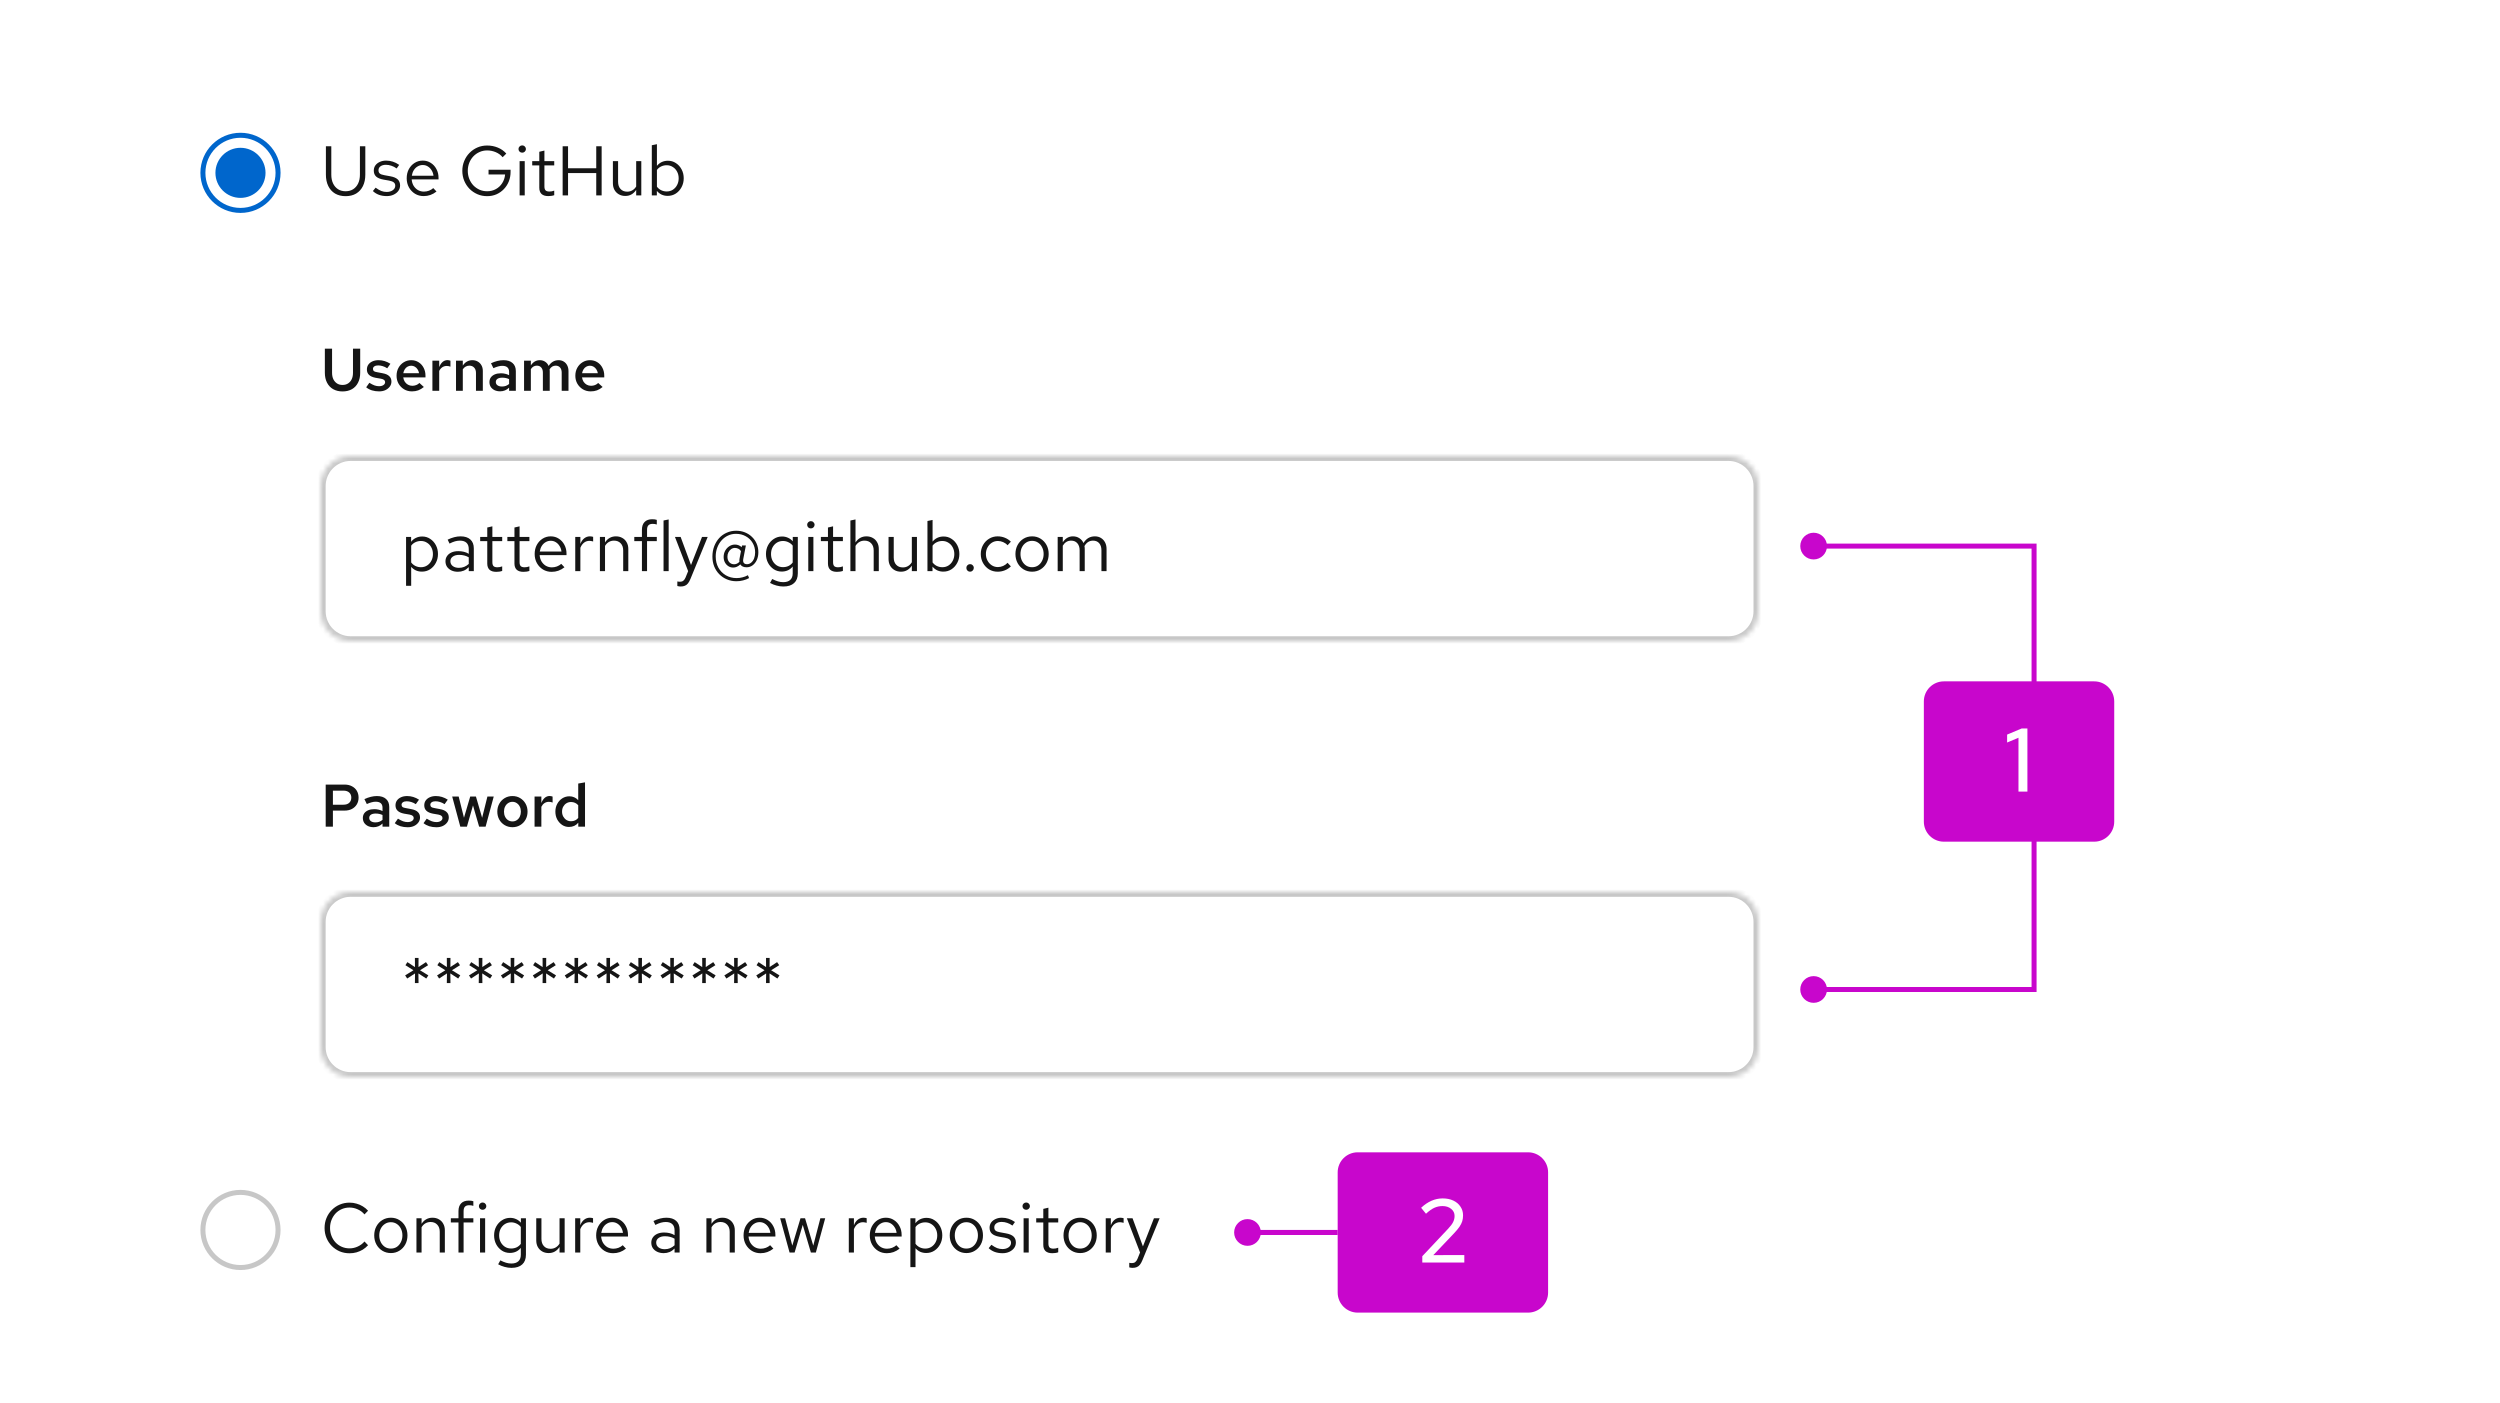 <svg width="499" height="280" viewBox="0 0 499 280" fill="none" xmlns="http://www.w3.org/2000/svg">
<rect width="499" height="280" fill="white"/>
<circle cx="48" cy="34.5" r="7.5" fill="white" stroke="#0066CC"/>
<circle cx="48" cy="34.5" r="5" fill="#0066CC"/>
<path d="M68.984 39.154C68.181 39.154 67.481 38.981 66.884 38.636C66.296 38.281 65.843 37.782 65.526 37.138C65.209 36.494 65.05 35.733 65.05 34.856V29.2H66.128V34.856C66.128 35.528 66.245 36.111 66.478 36.606C66.711 37.101 67.043 37.488 67.472 37.768C67.901 38.039 68.405 38.174 68.984 38.174C69.563 38.174 70.067 38.039 70.496 37.768C70.925 37.488 71.257 37.101 71.49 36.606C71.723 36.111 71.84 35.528 71.84 34.856V29.2H72.918V34.856C72.918 35.733 72.759 36.494 72.442 37.138C72.125 37.782 71.672 38.281 71.084 38.636C70.496 38.981 69.796 39.154 68.984 39.154ZM77.199 39.14C76.639 39.14 76.121 39.056 75.645 38.888C75.169 38.711 74.763 38.459 74.427 38.132L74.973 37.46C75.384 37.759 75.762 37.978 76.107 38.118C76.453 38.249 76.807 38.314 77.171 38.314C77.666 38.314 78.076 38.197 78.403 37.964C78.73 37.731 78.893 37.432 78.893 37.068C78.893 36.788 78.795 36.569 78.599 36.41C78.412 36.251 78.1 36.13 77.661 36.046L76.541 35.85C75.879 35.729 75.388 35.523 75.071 35.234C74.763 34.945 74.609 34.553 74.609 34.058C74.609 33.666 74.712 33.321 74.917 33.022C75.132 32.723 75.426 32.49 75.799 32.322C76.172 32.145 76.597 32.056 77.073 32.056C77.54 32.056 77.983 32.126 78.403 32.266C78.823 32.397 79.248 32.611 79.677 32.91L79.173 33.624C78.819 33.372 78.464 33.19 78.109 33.078C77.754 32.957 77.395 32.896 77.031 32.896C76.583 32.896 76.224 32.994 75.953 33.19C75.683 33.386 75.547 33.652 75.547 33.988C75.547 34.268 75.631 34.483 75.799 34.632C75.977 34.781 76.284 34.893 76.723 34.968L77.871 35.178C78.562 35.299 79.066 35.509 79.383 35.808C79.701 36.107 79.859 36.508 79.859 37.012C79.859 37.413 79.743 37.777 79.509 38.104C79.276 38.421 78.959 38.673 78.557 38.86C78.156 39.047 77.703 39.14 77.199 39.14ZM84.564 39.14C83.929 39.14 83.355 38.986 82.842 38.678C82.328 38.361 81.922 37.936 81.624 37.404C81.325 36.863 81.176 36.256 81.176 35.584C81.176 34.912 81.316 34.31 81.596 33.778C81.885 33.246 82.272 32.826 82.758 32.518C83.243 32.21 83.784 32.056 84.382 32.056C84.988 32.056 85.525 32.21 85.992 32.518C86.468 32.817 86.841 33.227 87.112 33.75C87.392 34.263 87.532 34.847 87.532 35.5V35.808H82.17C82.207 36.275 82.333 36.695 82.548 37.068C82.772 37.432 83.061 37.721 83.416 37.936C83.78 38.141 84.176 38.244 84.606 38.244C84.96 38.244 85.301 38.183 85.628 38.062C85.964 37.931 86.248 37.759 86.482 37.544L87.126 38.23C86.734 38.538 86.328 38.767 85.908 38.916C85.488 39.065 85.04 39.14 84.564 39.14ZM82.198 35.08H86.524C86.477 34.669 86.351 34.305 86.146 33.988C85.95 33.661 85.698 33.405 85.39 33.218C85.091 33.031 84.755 32.938 84.382 32.938C84.008 32.938 83.668 33.031 83.36 33.218C83.052 33.395 82.795 33.647 82.59 33.974C82.394 34.291 82.263 34.66 82.198 35.08ZM97.234 39.154C96.534 39.154 95.885 39.023 95.288 38.762C94.691 38.501 94.163 38.141 93.706 37.684C93.258 37.217 92.908 36.681 92.656 36.074C92.404 35.458 92.278 34.8 92.278 34.1C92.278 33.4 92.404 32.747 92.656 32.14C92.908 31.524 93.258 30.987 93.706 30.53C94.163 30.063 94.691 29.699 95.288 29.438C95.885 29.177 96.534 29.046 97.234 29.046C97.981 29.046 98.686 29.181 99.348 29.452C100.02 29.723 100.589 30.124 101.056 30.656L100.328 31.384C99.964 30.945 99.507 30.609 98.956 30.376C98.406 30.143 97.832 30.026 97.234 30.026C96.683 30.026 96.175 30.133 95.708 30.348C95.242 30.553 94.831 30.843 94.476 31.216C94.131 31.58 93.86 32.009 93.664 32.504C93.468 32.999 93.37 33.531 93.37 34.1C93.37 34.669 93.468 35.201 93.664 35.696C93.86 36.191 94.131 36.625 94.476 36.998C94.831 37.362 95.242 37.651 95.708 37.866C96.175 38.071 96.683 38.174 97.234 38.174C97.888 38.174 98.471 38.029 98.984 37.74C99.507 37.451 99.927 37.054 100.244 36.55C100.571 36.037 100.762 35.463 100.818 34.828H97.514V33.876H101.91V34.31C101.91 34.991 101.793 35.626 101.56 36.214C101.327 36.793 100.995 37.306 100.566 37.754C100.146 38.193 99.651 38.538 99.082 38.79C98.513 39.033 97.897 39.154 97.234 39.154ZM103.714 39V32.168H104.736V39H103.714ZM104.232 30.474C104.026 30.474 103.849 30.404 103.7 30.264C103.56 30.115 103.49 29.942 103.49 29.746C103.49 29.55 103.56 29.382 103.7 29.242C103.849 29.093 104.026 29.018 104.232 29.018C104.437 29.018 104.61 29.093 104.75 29.242C104.899 29.382 104.974 29.55 104.974 29.746C104.974 29.942 104.899 30.115 104.75 30.264C104.61 30.404 104.437 30.474 104.232 30.474ZM109.435 39.14C108.847 39.14 108.399 39 108.091 38.72C107.793 38.431 107.643 38.015 107.643 37.474V33.008H106.229V32.168H107.643V30.292L108.665 30.054V32.168H110.625V33.008H108.665V37.208C108.665 37.572 108.74 37.833 108.889 37.992C109.048 38.151 109.305 38.23 109.659 38.23C109.837 38.23 109.995 38.216 110.135 38.188C110.275 38.16 110.439 38.113 110.625 38.048V38.958C110.439 39.023 110.243 39.07 110.037 39.098C109.832 39.126 109.631 39.14 109.435 39.14ZM112.304 39V29.2H113.382V33.582H119.01V29.2H120.088V39H119.01V34.548H113.382V39H112.304ZM124.812 39.112C124.327 39.112 123.898 39.005 123.524 38.79C123.151 38.575 122.857 38.277 122.642 37.894C122.437 37.511 122.334 37.073 122.334 36.578V32.168H123.37V36.284C123.37 36.891 123.534 37.371 123.86 37.726C124.187 38.081 124.63 38.258 125.19 38.258C125.573 38.258 125.914 38.169 126.212 37.992C126.52 37.815 126.777 37.558 126.982 37.222V32.168H128.004V39H126.982V37.894C126.721 38.295 126.408 38.599 126.044 38.804C125.69 39.009 125.279 39.112 124.812 39.112ZM130.101 39V28.99L131.123 28.78V33.106C131.384 32.779 131.701 32.527 132.075 32.35C132.448 32.173 132.863 32.084 133.321 32.084C133.918 32.084 134.45 32.243 134.917 32.56C135.393 32.868 135.771 33.288 136.051 33.82C136.331 34.343 136.471 34.931 136.471 35.584C136.471 36.237 136.326 36.83 136.037 37.362C135.757 37.894 135.374 38.319 134.889 38.636C134.413 38.944 133.871 39.098 133.265 39.098C132.835 39.098 132.434 39.014 132.061 38.846C131.697 38.669 131.379 38.421 131.109 38.104V39H130.101ZM133.069 38.216C133.526 38.216 133.932 38.104 134.287 37.88C134.651 37.647 134.935 37.334 135.141 36.942C135.355 36.541 135.463 36.093 135.463 35.598C135.463 35.094 135.355 34.646 135.141 34.254C134.935 33.862 134.651 33.554 134.287 33.33C133.932 33.097 133.526 32.98 133.069 32.98C132.667 32.98 132.294 33.064 131.949 33.232C131.613 33.391 131.337 33.619 131.123 33.918V37.264C131.347 37.563 131.627 37.796 131.963 37.964C132.308 38.132 132.677 38.216 133.069 38.216Z" fill="#151515"/>
<circle cx="48" cy="245.5" r="7.5" fill="white" stroke="#C7C7C7"/>
<path d="M69.768 250.154C69.068 250.154 68.415 250.028 67.808 249.776C67.211 249.515 66.683 249.155 66.226 248.698C65.769 248.231 65.414 247.695 65.162 247.088C64.91 246.472 64.784 245.809 64.784 245.1C64.784 244.391 64.91 243.733 65.162 243.126C65.414 242.51 65.769 241.973 66.226 241.516C66.683 241.049 67.211 240.69 67.808 240.438C68.415 240.177 69.068 240.046 69.768 240.046C70.253 240.046 70.715 240.111 71.154 240.242C71.602 240.363 72.022 240.545 72.414 240.788C72.806 241.021 73.156 241.311 73.464 241.656L72.75 242.398C72.386 241.959 71.938 241.623 71.406 241.39C70.883 241.147 70.337 241.026 69.768 241.026C69.217 241.026 68.704 241.129 68.228 241.334C67.752 241.539 67.337 241.829 66.982 242.202C66.637 242.575 66.366 243.009 66.17 243.504C65.974 243.989 65.876 244.521 65.876 245.1C65.876 245.669 65.974 246.201 66.17 246.696C66.366 247.191 66.637 247.625 66.982 247.998C67.337 248.371 67.752 248.661 68.228 248.866C68.704 249.071 69.217 249.174 69.768 249.174C70.337 249.174 70.883 249.053 71.406 248.81C71.938 248.567 72.386 248.231 72.75 247.802L73.464 248.544C73.156 248.889 72.806 249.183 72.414 249.426C72.022 249.659 71.602 249.841 71.154 249.972C70.715 250.093 70.253 250.154 69.768 250.154ZM78.027 250.112C77.392 250.112 76.823 249.958 76.319 249.65C75.815 249.342 75.418 248.922 75.129 248.39C74.84 247.858 74.695 247.256 74.695 246.584C74.695 245.912 74.84 245.31 75.129 244.778C75.418 244.246 75.815 243.826 76.319 243.518C76.823 243.21 77.392 243.056 78.027 243.056C78.653 243.056 79.213 243.21 79.707 243.518C80.211 243.826 80.608 244.246 80.897 244.778C81.186 245.31 81.331 245.912 81.331 246.584C81.331 247.256 81.186 247.858 80.897 248.39C80.608 248.922 80.211 249.342 79.707 249.65C79.213 249.958 78.653 250.112 78.027 250.112ZM78.013 249.216C78.461 249.216 78.858 249.104 79.203 248.88C79.549 248.647 79.819 248.329 80.015 247.928C80.221 247.527 80.323 247.079 80.323 246.584C80.323 246.08 80.221 245.632 80.015 245.24C79.819 244.839 79.549 244.526 79.203 244.302C78.858 244.069 78.461 243.952 78.013 243.952C77.565 243.952 77.168 244.069 76.823 244.302C76.478 244.526 76.203 244.839 75.997 245.24C75.801 245.632 75.703 246.08 75.703 246.584C75.703 247.079 75.801 247.527 75.997 247.928C76.203 248.329 76.478 248.647 76.823 248.88C77.168 249.104 77.565 249.216 78.013 249.216ZM83.124 250V243.168H84.146V244.274C84.408 243.863 84.72 243.56 85.084 243.364C85.448 243.159 85.859 243.056 86.316 243.056C86.811 243.056 87.24 243.163 87.604 243.378C87.978 243.583 88.267 243.877 88.472 244.26C88.687 244.633 88.794 245.072 88.794 245.576V250H87.772V245.87C87.772 245.263 87.604 244.787 87.268 244.442C86.942 244.087 86.498 243.91 85.938 243.91C85.565 243.91 85.224 243.999 84.916 244.176C84.608 244.353 84.352 244.615 84.146 244.96V250H83.124ZM91.512 250V244.008H89.986V243.168H91.512V241.74C91.512 241.068 91.689 240.55 92.044 240.186C92.398 239.822 92.902 239.64 93.556 239.64C93.742 239.64 93.91 239.649 94.06 239.668C94.218 239.687 94.358 239.719 94.48 239.766V240.69C94.33 240.643 94.195 240.611 94.074 240.592C93.952 240.573 93.812 240.564 93.654 240.564C93.262 240.564 92.977 240.662 92.8 240.858C92.622 241.045 92.534 241.343 92.534 241.754V243.168H94.48V244.008H92.534V250H91.512ZM95.811 250V243.168H96.833V250H95.811ZM96.329 241.474C96.124 241.474 95.947 241.404 95.797 241.264C95.657 241.115 95.587 240.942 95.587 240.746C95.587 240.55 95.657 240.382 95.797 240.242C95.947 240.093 96.124 240.018 96.329 240.018C96.535 240.018 96.707 240.093 96.847 240.242C96.997 240.382 97.071 240.55 97.071 240.746C97.071 240.942 96.997 241.115 96.847 241.264C96.707 241.404 96.535 241.474 96.329 241.474ZM102.093 253.066C101.636 253.066 101.174 253.001 100.707 252.87C100.25 252.749 99.825 252.576 99.433 252.352L99.867 251.568C100.287 251.783 100.67 251.941 101.015 252.044C101.36 252.147 101.706 252.198 102.051 252.198C102.676 252.198 103.148 252.049 103.465 251.75C103.792 251.451 103.955 251.017 103.955 250.448V249.076C103.694 249.403 103.376 249.655 103.003 249.832C102.63 250 102.219 250.084 101.771 250.084C101.183 250.084 100.651 249.93 100.175 249.622C99.699 249.305 99.321 248.885 99.041 248.362C98.761 247.83 98.621 247.237 98.621 246.584C98.621 245.931 98.761 245.343 99.041 244.82C99.33 244.288 99.718 243.868 100.203 243.56C100.688 243.243 101.23 243.084 101.827 243.084C102.256 243.084 102.653 243.168 103.017 243.336C103.381 243.495 103.698 243.733 103.969 244.05V243.168H104.977V250.434C104.977 251.283 104.73 251.932 104.235 252.38C103.74 252.837 103.026 253.066 102.093 253.066ZM102.023 249.202C102.424 249.202 102.793 249.123 103.129 248.964C103.465 248.796 103.74 248.567 103.955 248.278V244.904C103.731 244.615 103.446 244.391 103.101 244.232C102.765 244.064 102.406 243.98 102.023 243.98C101.566 243.98 101.155 244.092 100.791 244.316C100.436 244.54 100.152 244.848 99.937 245.24C99.732 245.632 99.629 246.08 99.629 246.584C99.629 247.079 99.732 247.527 99.937 247.928C100.152 248.32 100.436 248.633 100.791 248.866C101.155 249.09 101.566 249.202 102.023 249.202ZM109.513 250.112C109.028 250.112 108.599 250.005 108.225 249.79C107.852 249.575 107.558 249.277 107.343 248.894C107.138 248.511 107.035 248.073 107.035 247.578V243.168H108.071V247.284C108.071 247.891 108.235 248.371 108.561 248.726C108.888 249.081 109.331 249.258 109.891 249.258C110.274 249.258 110.615 249.169 110.913 248.992C111.221 248.815 111.478 248.558 111.683 248.222V243.168H112.705V250H111.683V248.894C111.422 249.295 111.109 249.599 110.745 249.804C110.391 250.009 109.98 250.112 109.513 250.112ZM114.802 250V243.168H115.824V244.568C116.001 244.092 116.253 243.723 116.58 243.462C116.916 243.191 117.299 243.056 117.728 243.056C117.849 243.056 117.961 243.065 118.064 243.084C118.167 243.093 118.269 243.117 118.372 243.154V244.078C118.26 244.041 118.139 244.013 118.008 243.994C117.887 243.966 117.77 243.952 117.658 243.952C117.238 243.952 116.869 244.073 116.552 244.316C116.244 244.559 116.001 244.899 115.824 245.338V250H114.802ZM122.38 250.14C121.745 250.14 121.171 249.986 120.658 249.678C120.145 249.361 119.739 248.936 119.44 248.404C119.141 247.863 118.992 247.256 118.992 246.584C118.992 245.912 119.132 245.31 119.412 244.778C119.701 244.246 120.089 243.826 120.574 243.518C121.059 243.21 121.601 243.056 122.198 243.056C122.805 243.056 123.341 243.21 123.808 243.518C124.284 243.817 124.657 244.227 124.928 244.75C125.208 245.263 125.348 245.847 125.348 246.5V246.808H119.986C120.023 247.275 120.149 247.695 120.364 248.068C120.588 248.432 120.877 248.721 121.232 248.936C121.596 249.141 121.993 249.244 122.422 249.244C122.777 249.244 123.117 249.183 123.444 249.062C123.78 248.931 124.065 248.759 124.298 248.544L124.942 249.23C124.55 249.538 124.144 249.767 123.724 249.916C123.304 250.065 122.856 250.14 122.38 250.14ZM120.014 246.08H124.34C124.293 245.669 124.167 245.305 123.962 244.988C123.766 244.661 123.514 244.405 123.206 244.218C122.907 244.031 122.571 243.938 122.198 243.938C121.825 243.938 121.484 244.031 121.176 244.218C120.868 244.395 120.611 244.647 120.406 244.974C120.21 245.291 120.079 245.66 120.014 246.08ZM132.475 250.126C131.989 250.126 131.56 250.037 131.187 249.86C130.813 249.683 130.519 249.44 130.305 249.132C130.099 248.815 129.997 248.451 129.997 248.04C129.997 247.629 130.104 247.275 130.319 246.976C130.533 246.668 130.832 246.43 131.215 246.262C131.597 246.094 132.045 246.01 132.559 246.01C132.951 246.01 133.319 246.052 133.665 246.136C134.019 246.22 134.346 246.355 134.645 246.542V245.604C134.645 245.044 134.495 244.624 134.197 244.344C133.898 244.055 133.459 243.91 132.881 243.91C132.563 243.91 132.237 243.957 131.901 244.05C131.574 244.143 131.21 244.293 130.809 244.498L130.431 243.714C131.345 243.275 132.204 243.056 133.007 243.056C133.856 243.056 134.509 243.266 134.967 243.686C135.424 244.097 135.653 244.689 135.653 245.464V250H134.645V249.202C134.346 249.51 134.015 249.743 133.651 249.902C133.287 250.051 132.895 250.126 132.475 250.126ZM130.977 248.012C130.977 248.413 131.131 248.735 131.439 248.978C131.756 249.221 132.171 249.342 132.685 249.342C133.067 249.342 133.417 249.277 133.735 249.146C134.061 249.015 134.365 248.819 134.645 248.558V247.242C134.355 247.074 134.057 246.953 133.749 246.878C133.441 246.794 133.095 246.752 132.713 246.752C132.19 246.752 131.77 246.869 131.453 247.102C131.135 247.326 130.977 247.629 130.977 248.012ZM140.997 250V243.168H142.019V244.274C142.281 243.863 142.593 243.56 142.957 243.364C143.321 243.159 143.732 243.056 144.189 243.056C144.684 243.056 145.113 243.163 145.477 243.378C145.851 243.583 146.14 243.877 146.345 244.26C146.56 244.633 146.667 245.072 146.667 245.576V250H145.645V245.87C145.645 245.263 145.477 244.787 145.141 244.442C144.815 244.087 144.371 243.91 143.811 243.91C143.438 243.91 143.097 243.999 142.789 244.176C142.481 244.353 142.225 244.615 142.019 244.96V250H140.997ZM151.802 250.14C151.167 250.14 150.593 249.986 150.08 249.678C149.567 249.361 149.161 248.936 148.862 248.404C148.563 247.863 148.414 247.256 148.414 246.584C148.414 245.912 148.554 245.31 148.834 244.778C149.123 244.246 149.511 243.826 149.996 243.518C150.481 243.21 151.023 243.056 151.62 243.056C152.227 243.056 152.763 243.21 153.23 243.518C153.706 243.817 154.079 244.227 154.35 244.75C154.63 245.263 154.77 245.847 154.77 246.5V246.808H149.408C149.445 247.275 149.571 247.695 149.786 248.068C150.01 248.432 150.299 248.721 150.654 248.936C151.018 249.141 151.415 249.244 151.844 249.244C152.199 249.244 152.539 249.183 152.866 249.062C153.202 248.931 153.487 248.759 153.72 248.544L154.364 249.23C153.972 249.538 153.566 249.767 153.146 249.916C152.726 250.065 152.278 250.14 151.802 250.14ZM149.436 246.08H153.762C153.715 245.669 153.589 245.305 153.384 244.988C153.188 244.661 152.936 244.405 152.628 244.218C152.329 244.031 151.993 243.938 151.62 243.938C151.247 243.938 150.906 244.031 150.598 244.218C150.29 244.395 150.033 244.647 149.828 244.974C149.632 245.291 149.501 245.66 149.436 246.08ZM157.596 250L155.72 243.168H156.714L158.142 248.628L159.78 243.168H160.69L162.328 248.628L163.742 243.168H164.708L162.846 250H161.852L160.228 244.484L158.604 250H157.596ZM169.421 250V243.168H170.443V244.568C170.62 244.092 170.872 243.723 171.199 243.462C171.535 243.191 171.918 243.056 172.347 243.056C172.468 243.056 172.58 243.065 172.683 243.084C172.786 243.093 172.888 243.117 172.991 243.154V244.078C172.879 244.041 172.758 244.013 172.627 243.994C172.506 243.966 172.389 243.952 172.277 243.952C171.857 243.952 171.488 244.073 171.171 244.316C170.863 244.559 170.62 244.899 170.443 245.338V250H169.421ZM176.999 250.14C176.364 250.14 175.79 249.986 175.277 249.678C174.764 249.361 174.358 248.936 174.059 248.404C173.76 247.863 173.611 247.256 173.611 246.584C173.611 245.912 173.751 245.31 174.031 244.778C174.32 244.246 174.708 243.826 175.193 243.518C175.678 243.21 176.22 243.056 176.817 243.056C177.424 243.056 177.96 243.21 178.427 243.518C178.903 243.817 179.276 244.227 179.547 244.75C179.827 245.263 179.967 245.847 179.967 246.5V246.808H174.605C174.642 247.275 174.768 247.695 174.983 248.068C175.207 248.432 175.496 248.721 175.851 248.936C176.215 249.141 176.612 249.244 177.041 249.244C177.396 249.244 177.736 249.183 178.063 249.062C178.399 248.931 178.684 248.759 178.917 248.544L179.561 249.23C179.169 249.538 178.763 249.767 178.343 249.916C177.923 250.065 177.475 250.14 176.999 250.14ZM174.633 246.08H178.959C178.912 245.669 178.786 245.305 178.581 244.988C178.385 244.661 178.133 244.405 177.825 244.218C177.526 244.031 177.19 243.938 176.817 243.938C176.444 243.938 176.103 244.031 175.795 244.218C175.487 244.395 175.23 244.647 175.025 244.974C174.829 245.291 174.698 245.66 174.633 246.08ZM181.712 252.926V243.168H182.72V244.148C182.981 243.803 183.299 243.541 183.672 243.364C184.055 243.177 184.475 243.084 184.932 243.084C185.529 243.084 186.061 243.243 186.528 243.56C187.004 243.868 187.382 244.288 187.662 244.82C187.942 245.343 188.082 245.931 188.082 246.584C188.082 247.237 187.937 247.83 187.648 248.362C187.368 248.894 186.985 249.319 186.5 249.636C186.024 249.944 185.483 250.098 184.876 250.098C184.447 250.098 184.05 250.019 183.686 249.86C183.322 249.692 183.005 249.454 182.734 249.146V252.926H181.712ZM184.68 249.216C185.137 249.216 185.543 249.104 185.898 248.88C186.262 248.647 186.547 248.334 186.752 247.942C186.967 247.541 187.074 247.093 187.074 246.598C187.074 246.094 186.967 245.646 186.752 245.254C186.547 244.862 186.262 244.554 185.898 244.33C185.543 244.097 185.137 243.98 184.68 243.98C184.279 243.98 183.905 244.064 183.56 244.232C183.224 244.391 182.949 244.619 182.734 244.918V248.264C182.958 248.563 183.238 248.796 183.574 248.964C183.919 249.132 184.288 249.216 184.68 249.216ZM192.898 250.112C192.264 250.112 191.694 249.958 191.19 249.65C190.686 249.342 190.29 248.922 190 248.39C189.711 247.858 189.566 247.256 189.566 246.584C189.566 245.912 189.711 245.31 190 244.778C190.29 244.246 190.686 243.826 191.19 243.518C191.694 243.21 192.264 243.056 192.898 243.056C193.524 243.056 194.084 243.21 194.578 243.518C195.082 243.826 195.479 244.246 195.768 244.778C196.058 245.31 196.202 245.912 196.202 246.584C196.202 247.256 196.058 247.858 195.768 248.39C195.479 248.922 195.082 249.342 194.578 249.65C194.084 249.958 193.524 250.112 192.898 250.112ZM192.884 249.216C193.332 249.216 193.729 249.104 194.074 248.88C194.42 248.647 194.69 248.329 194.886 247.928C195.092 247.527 195.194 247.079 195.194 246.584C195.194 246.08 195.092 245.632 194.886 245.24C194.69 244.839 194.42 244.526 194.074 244.302C193.729 244.069 193.332 243.952 192.884 243.952C192.436 243.952 192.04 244.069 191.694 244.302C191.349 244.526 191.074 244.839 190.868 245.24C190.672 245.632 190.574 246.08 190.574 246.584C190.574 247.079 190.672 247.527 190.868 247.928C191.074 248.329 191.349 248.647 191.694 248.88C192.04 249.104 192.436 249.216 192.884 249.216ZM200.109 250.14C199.549 250.14 199.031 250.056 198.555 249.888C198.079 249.711 197.673 249.459 197.337 249.132L197.883 248.46C198.294 248.759 198.672 248.978 199.017 249.118C199.363 249.249 199.717 249.314 200.081 249.314C200.576 249.314 200.987 249.197 201.313 248.964C201.64 248.731 201.803 248.432 201.803 248.068C201.803 247.788 201.705 247.569 201.509 247.41C201.323 247.251 201.01 247.13 200.571 247.046L199.451 246.85C198.789 246.729 198.299 246.523 197.981 246.234C197.673 245.945 197.519 245.553 197.519 245.058C197.519 244.666 197.622 244.321 197.827 244.022C198.042 243.723 198.336 243.49 198.709 243.322C199.083 243.145 199.507 243.056 199.983 243.056C200.45 243.056 200.893 243.126 201.313 243.266C201.733 243.397 202.158 243.611 202.587 243.91L202.083 244.624C201.729 244.372 201.374 244.19 201.019 244.078C200.665 243.957 200.305 243.896 199.941 243.896C199.493 243.896 199.134 243.994 198.863 244.19C198.593 244.386 198.457 244.652 198.457 244.988C198.457 245.268 198.541 245.483 198.709 245.632C198.887 245.781 199.195 245.893 199.633 245.968L200.781 246.178C201.472 246.299 201.976 246.509 202.293 246.808C202.611 247.107 202.769 247.508 202.769 248.012C202.769 248.413 202.653 248.777 202.419 249.104C202.186 249.421 201.869 249.673 201.467 249.86C201.066 250.047 200.613 250.14 200.109 250.14ZM204.311 250V243.168H205.333V250H204.311ZM204.829 241.474C204.624 241.474 204.447 241.404 204.297 241.264C204.157 241.115 204.087 240.942 204.087 240.746C204.087 240.55 204.157 240.382 204.297 240.242C204.447 240.093 204.624 240.018 204.829 240.018C205.035 240.018 205.207 240.093 205.347 240.242C205.497 240.382 205.571 240.55 205.571 240.746C205.571 240.942 205.497 241.115 205.347 241.264C205.207 241.404 205.035 241.474 204.829 241.474ZM210.033 250.14C209.445 250.14 208.997 250 208.689 249.72C208.39 249.431 208.241 249.015 208.241 248.474V244.008H206.827V243.168H208.241V241.292L209.263 241.054V243.168H211.223V244.008H209.263V248.208C209.263 248.572 209.338 248.833 209.487 248.992C209.646 249.151 209.902 249.23 210.257 249.23C210.434 249.23 210.593 249.216 210.733 249.188C210.873 249.16 211.036 249.113 211.223 249.048V249.958C211.036 250.023 210.84 250.07 210.635 250.098C210.43 250.126 210.229 250.14 210.033 250.14ZM215.607 250.112C214.973 250.112 214.403 249.958 213.899 249.65C213.395 249.342 212.999 248.922 212.709 248.39C212.42 247.858 212.275 247.256 212.275 246.584C212.275 245.912 212.42 245.31 212.709 244.778C212.999 244.246 213.395 243.826 213.899 243.518C214.403 243.21 214.973 243.056 215.607 243.056C216.233 243.056 216.793 243.21 217.287 243.518C217.791 243.826 218.188 244.246 218.477 244.778C218.767 245.31 218.911 245.912 218.911 246.584C218.911 247.256 218.767 247.858 218.477 248.39C218.188 248.922 217.791 249.342 217.287 249.65C216.793 249.958 216.233 250.112 215.607 250.112ZM215.593 249.216C216.041 249.216 216.438 249.104 216.783 248.88C217.129 248.647 217.399 248.329 217.595 247.928C217.801 247.527 217.903 247.079 217.903 246.584C217.903 246.08 217.801 245.632 217.595 245.24C217.399 244.839 217.129 244.526 216.783 244.302C216.438 244.069 216.041 243.952 215.593 243.952C215.145 243.952 214.749 244.069 214.403 244.302C214.058 244.526 213.783 244.839 213.577 245.24C213.381 245.632 213.283 246.08 213.283 246.584C213.283 247.079 213.381 247.527 213.577 247.928C213.783 248.329 214.058 248.647 214.403 248.88C214.749 249.104 215.145 249.216 215.593 249.216ZM220.704 250V243.168H221.726V244.568C221.904 244.092 222.156 243.723 222.482 243.462C222.818 243.191 223.201 243.056 223.63 243.056C223.752 243.056 223.864 243.065 223.966 243.084C224.069 243.093 224.172 243.117 224.274 243.154V244.078C224.162 244.041 224.041 244.013 223.91 243.994C223.789 243.966 223.672 243.952 223.56 243.952C223.14 243.952 222.772 244.073 222.454 244.316C222.146 244.559 221.904 244.899 221.726 245.338V250H220.704ZM226.057 253.066C225.842 253.066 225.623 253.033 225.399 252.968V252.058C225.492 252.077 225.59 252.091 225.693 252.1C225.796 252.109 225.884 252.114 225.959 252.114C226.22 252.114 226.435 252.044 226.603 251.904C226.78 251.764 226.93 251.545 227.051 251.246L227.555 250L224.923 243.168H226.057L228.129 248.782L230.327 243.168H231.461L228.017 251.554C227.868 251.918 227.704 252.212 227.527 252.436C227.35 252.66 227.144 252.819 226.911 252.912C226.678 253.015 226.393 253.066 226.057 253.066Z" fill="#151515"/>
<path d="M68.368 78.132C67.656 78.132 67.032 77.98 66.496 77.676C65.968 77.372 65.56 76.94 65.272 76.38C64.984 75.82 64.84 75.16 64.84 74.4V69.6H66.28V74.4C66.28 74.896 66.364 75.324 66.532 75.684C66.708 76.044 66.952 76.328 67.264 76.536C67.576 76.736 67.944 76.836 68.368 76.836C68.792 76.836 69.16 76.736 69.472 76.536C69.792 76.328 70.036 76.044 70.204 75.684C70.372 75.324 70.456 74.896 70.456 74.4V69.6H71.896V74.4C71.896 75.16 71.752 75.82 71.464 76.38C71.184 76.94 70.78 77.372 70.252 77.676C69.724 77.98 69.096 78.132 68.368 78.132ZM75.669 78.12C75.157 78.12 74.677 78.052 74.229 77.916C73.789 77.772 73.409 77.568 73.089 77.304L73.725 76.404C74.125 76.652 74.469 76.828 74.757 76.932C75.053 77.036 75.353 77.088 75.657 77.088C76.017 77.088 76.309 77.012 76.533 76.86C76.757 76.708 76.869 76.512 76.869 76.272C76.869 76.088 76.801 75.944 76.665 75.84C76.537 75.728 76.325 75.644 76.029 75.588L74.973 75.408C74.389 75.296 73.953 75.104 73.665 74.832C73.377 74.56 73.233 74.2 73.233 73.752C73.233 73.376 73.329 73.052 73.521 72.78C73.721 72.5 73.993 72.284 74.337 72.132C74.689 71.972 75.097 71.892 75.561 71.892C75.977 71.892 76.381 71.952 76.773 72.072C77.165 72.192 77.549 72.372 77.925 72.612L77.289 73.512C76.985 73.312 76.681 73.168 76.377 73.08C76.081 72.984 75.781 72.936 75.477 72.936C75.165 72.936 74.913 73 74.721 73.128C74.537 73.248 74.445 73.416 74.445 73.632C74.445 73.824 74.505 73.972 74.625 74.076C74.753 74.172 74.973 74.244 75.285 74.292L76.353 74.496C76.953 74.6 77.397 74.792 77.685 75.072C77.981 75.344 78.129 75.708 78.129 76.164C78.129 76.532 78.021 76.864 77.805 77.16C77.589 77.456 77.297 77.692 76.929 77.868C76.561 78.036 76.141 78.12 75.669 78.12ZM82.226 78.12C81.65 78.12 81.13 77.984 80.666 77.712C80.202 77.432 79.834 77.06 79.562 76.596C79.29 76.124 79.154 75.592 79.154 75C79.154 74.408 79.282 73.88 79.538 73.416C79.794 72.952 80.142 72.584 80.582 72.312C81.03 72.032 81.526 71.892 82.07 71.892C82.63 71.892 83.122 72.028 83.546 72.3C83.978 72.572 84.314 72.94 84.554 73.404C84.802 73.868 84.926 74.4 84.926 75V75.324H80.486C80.534 75.652 80.638 75.944 80.798 76.2C80.966 76.448 81.178 76.644 81.434 76.788C81.698 76.932 81.982 77.004 82.286 77.004C82.566 77.004 82.83 76.956 83.078 76.86C83.334 76.756 83.546 76.616 83.714 76.44L84.602 77.244C84.234 77.548 83.858 77.772 83.474 77.916C83.098 78.052 82.682 78.12 82.226 78.12ZM80.498 74.484H83.642C83.594 74.196 83.494 73.94 83.342 73.716C83.198 73.492 83.014 73.316 82.79 73.188C82.574 73.06 82.334 72.996 82.07 72.996C81.806 72.996 81.562 73.06 81.338 73.188C81.122 73.308 80.942 73.48 80.798 73.704C80.654 73.928 80.554 74.188 80.498 74.484ZM86.309 78V71.988H87.665V73.284C87.841 72.828 88.069 72.48 88.349 72.24C88.629 72 88.953 71.88 89.321 71.88C89.433 71.888 89.533 71.9 89.621 71.916C89.709 71.924 89.805 71.952 89.909 72V73.188C89.805 73.14 89.685 73.104 89.549 73.08C89.421 73.056 89.293 73.044 89.165 73.044C88.837 73.044 88.541 73.132 88.277 73.308C88.021 73.484 87.817 73.728 87.665 74.04V78H86.309ZM91.02 78V71.988H92.376V72.972C92.608 72.612 92.884 72.344 93.204 72.168C93.524 71.984 93.88 71.892 94.272 71.892C94.688 71.892 95.052 71.984 95.364 72.168C95.676 72.344 95.92 72.592 96.096 72.912C96.28 73.232 96.372 73.608 96.372 74.04V78H95.004V74.424C95.004 73.984 94.884 73.636 94.644 73.38C94.404 73.116 94.084 72.984 93.684 72.984C93.412 72.984 93.164 73.048 92.94 73.176C92.724 73.296 92.536 73.476 92.376 73.716V78H91.02ZM99.828 78.108C99.412 78.108 99.04 78.032 98.712 77.88C98.392 77.72 98.14 77.504 97.956 77.232C97.78 76.952 97.692 76.632 97.692 76.272C97.692 75.912 97.784 75.6 97.968 75.336C98.16 75.072 98.428 74.868 98.772 74.724C99.116 74.58 99.524 74.508 99.996 74.508C100.276 74.508 100.552 74.54 100.824 74.604C101.096 74.66 101.36 74.756 101.616 74.892V74.22C101.616 73.82 101.5 73.52 101.268 73.32C101.044 73.12 100.7 73.02 100.236 73.02C99.988 73.02 99.72 73.06 99.432 73.14C99.152 73.212 98.836 73.328 98.484 73.488L98.004 72.504C98.884 72.096 99.716 71.892 100.5 71.892C101.284 71.892 101.888 72.084 102.312 72.468C102.744 72.844 102.96 73.38 102.96 74.076V78H101.616V77.376C101.36 77.624 101.084 77.808 100.788 77.928C100.492 78.048 100.172 78.108 99.828 78.108ZM98.964 76.248C98.964 76.528 99.076 76.748 99.3 76.908C99.524 77.068 99.824 77.148 100.2 77.148C100.472 77.148 100.724 77.108 100.956 77.028C101.196 76.94 101.416 76.812 101.616 76.644V75.672C101.408 75.576 101.192 75.504 100.968 75.456C100.744 75.408 100.5 75.384 100.236 75.384C99.844 75.384 99.532 75.46 99.3 75.612C99.076 75.764 98.964 75.976 98.964 76.248ZM104.602 78V71.988H105.958V72.936C106.182 72.592 106.442 72.332 106.738 72.156C107.042 71.98 107.374 71.892 107.734 71.892C108.15 71.892 108.51 71.996 108.814 72.204C109.126 72.412 109.358 72.692 109.51 73.044C109.75 72.668 110.034 72.384 110.362 72.192C110.698 71.992 111.078 71.892 111.502 71.892C111.886 71.892 112.226 71.984 112.522 72.168C112.826 72.352 113.058 72.608 113.218 72.936C113.386 73.264 113.47 73.64 113.47 74.064V78H112.114V74.364C112.114 73.94 112.006 73.604 111.79 73.356C111.574 73.108 111.278 72.984 110.902 72.984C110.662 72.984 110.438 73.044 110.23 73.164C110.03 73.284 109.854 73.464 109.702 73.704C109.71 73.76 109.714 73.82 109.714 73.884C109.722 73.94 109.726 74 109.726 74.064V78H108.358V74.364C108.358 73.94 108.25 73.604 108.034 73.356C107.818 73.108 107.522 72.984 107.146 72.984C106.658 72.984 106.262 73.216 105.958 73.68V78H104.602ZM117.909 78.12C117.333 78.12 116.813 77.984 116.349 77.712C115.885 77.432 115.517 77.06 115.245 76.596C114.973 76.124 114.837 75.592 114.837 75C114.837 74.408 114.965 73.88 115.221 73.416C115.477 72.952 115.825 72.584 116.265 72.312C116.713 72.032 117.209 71.892 117.753 71.892C118.313 71.892 118.805 72.028 119.229 72.3C119.661 72.572 119.997 72.94 120.237 73.404C120.485 73.868 120.609 74.4 120.609 75V75.324H116.169C116.217 75.652 116.321 75.944 116.481 76.2C116.649 76.448 116.861 76.644 117.117 76.788C117.381 76.932 117.665 77.004 117.969 77.004C118.249 77.004 118.513 76.956 118.761 76.86C119.017 76.756 119.229 76.616 119.397 76.44L120.285 77.244C119.917 77.548 119.541 77.772 119.157 77.916C118.781 78.052 118.365 78.12 117.909 78.12ZM116.181 74.484H119.325C119.277 74.196 119.177 73.94 119.025 73.716C118.881 73.492 118.697 73.316 118.473 73.188C118.257 73.06 118.017 72.996 117.753 72.996C117.489 72.996 117.245 73.06 117.021 73.188C116.805 73.308 116.625 73.48 116.481 73.704C116.337 73.928 116.237 74.188 116.181 74.484Z" fill="#151515"/>
<mask id="path-7-inside-1_1396_50948" fill="white">
<path d="M64 97C64 93.686 66.686 91 70 91H345C348.314 91 351 93.686 351 97V122C351 125.314 348.314 128 345 128H70C66.686 128 64 125.314 64 122V97Z"/>
</mask>
<path d="M64 97C64 93.686 66.686 91 70 91H345C348.314 91 351 93.686 351 97V122C351 125.314 348.314 128 345 128H70C66.686 128 64 125.314 64 122V97Z" fill="white"/>
<path d="M70 91V92H345V91V90H70V91ZM351 97H350V122H351H352V97H351ZM345 128V127H70V128V129H345V128ZM64 122H65V97H64H63V122H64ZM70 128V127C67.239 127 65 124.761 65 122H64H63C63 125.866 66.134 129 70 129V128ZM351 122H350C350 124.761 347.761 127 345 127V128V129C348.866 129 352 125.866 352 122H351ZM345 91V92C347.761 92 350 94.239 350 97H351H352C352 93.134 348.866 90 345 90V91ZM70 91V90C66.134 90 63 93.134 63 97H64H65C65 94.239 67.239 92 70 92V91Z" fill="#C7C7C7" mask="url(#path-7-inside-1_1396_50948)"/>
<path d="M81.05 116.926V107.168H82.058V108.148C82.319 107.803 82.637 107.541 83.01 107.364C83.393 107.177 83.813 107.084 84.27 107.084C84.867 107.084 85.399 107.243 85.866 107.56C86.342 107.868 86.72 108.288 87 108.82C87.28 109.343 87.42 109.931 87.42 110.584C87.42 111.237 87.275 111.83 86.986 112.362C86.706 112.894 86.323 113.319 85.838 113.636C85.362 113.944 84.821 114.098 84.214 114.098C83.785 114.098 83.388 114.019 83.024 113.86C82.66 113.692 82.343 113.454 82.072 113.146V116.926H81.05ZM84.018 113.216C84.475 113.216 84.881 113.104 85.236 112.88C85.6 112.647 85.885 112.334 86.09 111.942C86.305 111.541 86.412 111.093 86.412 110.598C86.412 110.094 86.305 109.646 86.09 109.254C85.885 108.862 85.6 108.554 85.236 108.33C84.881 108.097 84.475 107.98 84.018 107.98C83.617 107.98 83.243 108.064 82.898 108.232C82.562 108.391 82.287 108.619 82.072 108.918V112.264C82.296 112.563 82.576 112.796 82.912 112.964C83.257 113.132 83.626 113.216 84.018 113.216ZM91.394 114.126C90.909 114.126 90.48 114.037 90.106 113.86C89.733 113.683 89.439 113.44 89.225 113.132C89.019 112.815 88.916 112.451 88.916 112.04C88.916 111.629 89.024 111.275 89.239 110.976C89.453 110.668 89.752 110.43 90.135 110.262C90.517 110.094 90.965 110.01 91.478 110.01C91.871 110.01 92.239 110.052 92.585 110.136C92.939 110.22 93.266 110.355 93.564 110.542V109.604C93.564 109.044 93.415 108.624 93.117 108.344C92.818 108.055 92.379 107.91 91.8 107.91C91.483 107.91 91.156 107.957 90.82 108.05C90.494 108.143 90.13 108.293 89.728 108.498L89.35 107.714C90.265 107.275 91.124 107.056 91.927 107.056C92.776 107.056 93.429 107.266 93.886 107.686C94.344 108.097 94.573 108.689 94.573 109.464V114H93.564V113.202C93.266 113.51 92.934 113.743 92.57 113.902C92.207 114.051 91.814 114.126 91.394 114.126ZM89.897 112.012C89.897 112.413 90.05 112.735 90.359 112.978C90.676 113.221 91.091 113.342 91.605 113.342C91.987 113.342 92.337 113.277 92.654 113.146C92.981 113.015 93.284 112.819 93.564 112.558V111.242C93.275 111.074 92.977 110.953 92.668 110.878C92.361 110.794 92.015 110.752 91.632 110.752C91.11 110.752 90.69 110.869 90.373 111.102C90.055 111.326 89.897 111.629 89.897 112.012ZM99.049 114.14C98.46 114.14 98.013 114 97.704 113.72C97.406 113.431 97.257 113.015 97.257 112.474V108.008H95.843V107.168H97.257V105.292L98.278 105.054V107.168H100.239V108.008H98.278V112.208C98.278 112.572 98.353 112.833 98.502 112.992C98.661 113.151 98.918 113.23 99.272 113.23C99.45 113.23 99.609 113.216 99.749 113.188C99.888 113.16 100.052 113.113 100.239 113.048V113.958C100.052 114.023 99.856 114.07 99.65 114.098C99.445 114.126 99.245 114.14 99.049 114.14ZM104.476 114.14C103.888 114.14 103.44 114 103.132 113.72C102.834 113.431 102.684 113.015 102.684 112.474V108.008H101.27V107.168H102.684V105.292L103.706 105.054V107.168H105.666V108.008H103.706V112.208C103.706 112.572 103.781 112.833 103.93 112.992C104.089 113.151 104.346 113.23 104.7 113.23C104.878 113.23 105.036 113.216 105.176 113.188C105.316 113.16 105.48 113.113 105.666 113.048V113.958C105.48 114.023 105.284 114.07 105.078 114.098C104.873 114.126 104.672 114.14 104.476 114.14ZM110.107 114.14C109.472 114.14 108.898 113.986 108.385 113.678C107.871 113.361 107.465 112.936 107.167 112.404C106.868 111.863 106.719 111.256 106.719 110.584C106.719 109.912 106.859 109.31 107.139 108.778C107.428 108.246 107.815 107.826 108.301 107.518C108.786 107.21 109.327 107.056 109.925 107.056C110.531 107.056 111.068 107.21 111.535 107.518C112.011 107.817 112.384 108.227 112.655 108.75C112.935 109.263 113.075 109.847 113.075 110.5V110.808H107.713C107.75 111.275 107.876 111.695 108.091 112.068C108.315 112.432 108.604 112.721 108.959 112.936C109.323 113.141 109.719 113.244 110.149 113.244C110.503 113.244 110.844 113.183 111.171 113.062C111.507 112.931 111.791 112.759 112.025 112.544L112.669 113.23C112.277 113.538 111.871 113.767 111.451 113.916C111.031 114.065 110.583 114.14 110.107 114.14ZM107.741 110.08H112.067C112.02 109.669 111.894 109.305 111.689 108.988C111.493 108.661 111.241 108.405 110.933 108.218C110.634 108.031 110.298 107.938 109.925 107.938C109.551 107.938 109.211 108.031 108.903 108.218C108.595 108.395 108.338 108.647 108.133 108.974C107.937 109.291 107.806 109.66 107.741 110.08ZM114.82 114V107.168H115.842V108.568C116.019 108.092 116.271 107.723 116.598 107.462C116.934 107.191 117.316 107.056 117.746 107.056C117.867 107.056 117.979 107.065 118.082 107.084C118.184 107.093 118.287 107.117 118.39 107.154V108.078C118.278 108.041 118.156 108.013 118.026 107.994C117.904 107.966 117.788 107.952 117.676 107.952C117.256 107.952 116.887 108.073 116.57 108.316C116.262 108.559 116.019 108.899 115.842 109.338V114H114.82ZM119.741 114V107.168H120.763V108.274C121.025 107.863 121.337 107.56 121.701 107.364C122.065 107.159 122.476 107.056 122.933 107.056C123.428 107.056 123.857 107.163 124.221 107.378C124.595 107.583 124.884 107.877 125.089 108.26C125.304 108.633 125.411 109.072 125.411 109.576V114H124.389V109.87C124.389 109.263 124.221 108.787 123.885 108.442C123.559 108.087 123.115 107.91 122.555 107.91C122.182 107.91 121.841 107.999 121.533 108.176C121.225 108.353 120.969 108.615 120.763 108.96V114H119.741ZM128.129 114V108.008H126.603V107.168H128.129V105.74C128.129 105.068 128.306 104.55 128.661 104.186C129.016 103.822 129.52 103.64 130.173 103.64C130.36 103.64 130.528 103.649 130.677 103.668C130.836 103.687 130.976 103.719 131.097 103.766V104.69C130.948 104.643 130.812 104.611 130.691 104.592C130.57 104.573 130.43 104.564 130.271 104.564C129.879 104.564 129.594 104.662 129.417 104.858C129.24 105.045 129.151 105.343 129.151 105.754V107.168H131.097V108.008H129.151V114H128.129ZM132.443 114V103.892L133.465 103.682V114H132.443ZM135.854 117.066C135.639 117.066 135.42 117.033 135.196 116.968V116.058C135.289 116.077 135.387 116.091 135.49 116.1C135.592 116.109 135.681 116.114 135.756 116.114C136.017 116.114 136.232 116.044 136.4 115.904C136.577 115.764 136.726 115.545 136.848 115.246L137.352 114L134.72 107.168H135.854L137.926 112.782L140.124 107.168H141.258L137.814 115.554C137.664 115.918 137.501 116.212 137.324 116.436C137.146 116.66 136.941 116.819 136.708 116.912C136.474 117.015 136.19 117.066 135.854 117.066ZM146.986 116.016C146.305 116.016 145.67 115.89 145.082 115.638C144.503 115.395 143.995 115.05 143.556 114.602C143.127 114.163 142.791 113.645 142.548 113.048C142.315 112.451 142.198 111.802 142.198 111.102C142.198 110.365 142.315 109.683 142.548 109.058C142.791 108.423 143.122 107.873 143.542 107.406C143.971 106.939 144.475 106.58 145.054 106.328C145.633 106.067 146.258 105.936 146.93 105.936C147.565 105.936 148.148 106.043 148.68 106.258C149.221 106.473 149.693 106.776 150.094 107.168C150.495 107.551 150.808 108.003 151.032 108.526C151.256 109.049 151.368 109.618 151.368 110.234C151.368 110.803 151.265 111.317 151.06 111.774C150.855 112.222 150.575 112.577 150.22 112.838C149.865 113.099 149.464 113.23 149.016 113.23C148.419 113.23 148.003 113.039 147.77 112.656C147.322 113.076 146.851 113.286 146.356 113.286C145.992 113.286 145.665 113.193 145.376 113.006C145.087 112.819 144.858 112.567 144.69 112.25C144.522 111.933 144.438 111.573 144.438 111.172C144.438 110.715 144.541 110.299 144.746 109.926C144.951 109.553 145.227 109.254 145.572 109.03C145.917 108.806 146.295 108.694 146.706 108.694C146.967 108.694 147.21 108.741 147.434 108.834C147.667 108.927 147.868 109.058 148.036 109.226L148.106 108.876H148.876L148.358 111.564C148.293 111.9 148.325 112.161 148.456 112.348C148.587 112.525 148.801 112.614 149.1 112.614C149.408 112.614 149.683 112.511 149.926 112.306C150.178 112.101 150.374 111.821 150.514 111.466C150.654 111.102 150.724 110.701 150.724 110.262C150.724 109.553 150.556 108.918 150.22 108.358C149.893 107.798 149.441 107.359 148.862 107.042C148.283 106.715 147.63 106.552 146.902 106.552C146.333 106.552 145.801 106.669 145.306 106.902C144.821 107.126 144.391 107.448 144.018 107.868C143.654 108.279 143.369 108.759 143.164 109.31C142.959 109.851 142.856 110.439 142.856 111.074C142.856 111.905 143.033 112.647 143.388 113.3C143.752 113.944 144.247 114.453 144.872 114.826C145.507 115.199 146.225 115.386 147.028 115.386C147.439 115.386 147.831 115.335 148.204 115.232C148.587 115.139 148.946 114.999 149.282 114.812L149.52 115.386C149.147 115.591 148.745 115.745 148.316 115.848C147.887 115.96 147.443 116.016 146.986 116.016ZM146.524 112.628C146.925 112.628 147.28 112.465 147.588 112.138C147.579 112.035 147.574 111.933 147.574 111.83C147.583 111.727 147.597 111.615 147.616 111.494L147.896 110.01C147.775 109.805 147.607 109.646 147.392 109.534C147.177 109.422 146.944 109.366 146.692 109.366C146.421 109.366 146.169 109.445 145.936 109.604C145.712 109.763 145.53 109.977 145.39 110.248C145.259 110.509 145.194 110.799 145.194 111.116C145.194 111.564 145.315 111.928 145.558 112.208C145.81 112.488 146.132 112.628 146.524 112.628ZM156.36 117.066C155.903 117.066 155.441 117.001 154.974 116.87C154.517 116.749 154.092 116.576 153.7 116.352L154.134 115.568C154.554 115.783 154.937 115.941 155.282 116.044C155.628 116.147 155.973 116.198 156.318 116.198C156.944 116.198 157.415 116.049 157.732 115.75C158.059 115.451 158.222 115.017 158.222 114.448V113.076C157.961 113.403 157.644 113.655 157.27 113.832C156.897 114 156.486 114.084 156.038 114.084C155.45 114.084 154.918 113.93 154.442 113.622C153.966 113.305 153.588 112.885 153.308 112.362C153.028 111.83 152.888 111.237 152.888 110.584C152.888 109.931 153.028 109.343 153.308 108.82C153.598 108.288 153.985 107.868 154.47 107.56C154.956 107.243 155.497 107.084 156.094 107.084C156.524 107.084 156.92 107.168 157.284 107.336C157.648 107.495 157.966 107.733 158.236 108.05V107.168H159.244V114.434C159.244 115.283 158.997 115.932 158.502 116.38C158.008 116.837 157.294 117.066 156.36 117.066ZM156.29 113.202C156.692 113.202 157.06 113.123 157.396 112.964C157.732 112.796 158.008 112.567 158.222 112.278V108.904C157.998 108.615 157.714 108.391 157.368 108.232C157.032 108.064 156.673 107.98 156.29 107.98C155.833 107.98 155.422 108.092 155.058 108.316C154.704 108.54 154.419 108.848 154.204 109.24C153.999 109.632 153.896 110.08 153.896 110.584C153.896 111.079 153.999 111.527 154.204 111.928C154.419 112.32 154.704 112.633 155.058 112.866C155.422 113.09 155.833 113.202 156.29 113.202ZM161.331 114V107.168H162.353V114H161.331ZM161.849 105.474C161.644 105.474 161.466 105.404 161.317 105.264C161.177 105.115 161.107 104.942 161.107 104.746C161.107 104.55 161.177 104.382 161.317 104.242C161.466 104.093 161.644 104.018 161.849 104.018C162.054 104.018 162.227 104.093 162.367 104.242C162.516 104.382 162.591 104.55 162.591 104.746C162.591 104.942 162.516 105.115 162.367 105.264C162.227 105.404 162.054 105.474 161.849 105.474ZM167.052 114.14C166.464 114.14 166.016 114 165.708 113.72C165.41 113.431 165.26 113.015 165.26 112.474V108.008H163.846V107.168H165.26V105.292L166.282 105.054V107.168H168.242V108.008H166.282V112.208C166.282 112.572 166.357 112.833 166.506 112.992C166.665 113.151 166.922 113.23 167.276 113.23C167.454 113.23 167.612 113.216 167.752 113.188C167.892 113.16 168.056 113.113 168.242 113.048V113.958C168.056 114.023 167.86 114.07 167.654 114.098C167.449 114.126 167.248 114.14 167.052 114.14ZM169.739 114V103.892L170.761 103.682V108.274C171.023 107.863 171.335 107.56 171.699 107.364C172.063 107.159 172.474 107.056 172.931 107.056C173.426 107.056 173.855 107.163 174.219 107.378C174.593 107.583 174.882 107.877 175.087 108.26C175.302 108.633 175.409 109.072 175.409 109.576V114H174.387V109.87C174.387 109.263 174.219 108.787 173.883 108.442C173.557 108.087 173.113 107.91 172.553 107.91C172.18 107.91 171.839 107.999 171.531 108.176C171.223 108.353 170.967 108.615 170.761 108.96V114H169.739ZM179.832 114.112C179.346 114.112 178.917 114.005 178.544 113.79C178.17 113.575 177.876 113.277 177.662 112.894C177.456 112.511 177.354 112.073 177.354 111.578V107.168H178.39V111.284C178.39 111.891 178.553 112.371 178.88 112.726C179.206 113.081 179.65 113.258 180.21 113.258C180.592 113.258 180.933 113.169 181.232 112.992C181.54 112.815 181.796 112.558 182.002 112.222V107.168H183.024V114H182.002V112.894C181.74 113.295 181.428 113.599 181.064 113.804C180.709 114.009 180.298 114.112 179.832 114.112ZM185.12 114V103.99L186.142 103.78V108.106C186.404 107.779 186.721 107.527 187.094 107.35C187.468 107.173 187.883 107.084 188.34 107.084C188.938 107.084 189.47 107.243 189.936 107.56C190.412 107.868 190.79 108.288 191.07 108.82C191.35 109.343 191.49 109.931 191.49 110.584C191.49 111.237 191.346 111.83 191.056 112.362C190.776 112.894 190.394 113.319 189.908 113.636C189.432 113.944 188.891 114.098 188.284 114.098C187.855 114.098 187.454 114.014 187.08 113.846C186.716 113.669 186.399 113.421 186.128 113.104V114H185.12ZM188.088 113.216C188.546 113.216 188.952 113.104 189.306 112.88C189.67 112.647 189.955 112.334 190.16 111.942C190.375 111.541 190.482 111.093 190.482 110.598C190.482 110.094 190.375 109.646 190.16 109.254C189.955 108.862 189.67 108.554 189.306 108.33C188.952 108.097 188.546 107.98 188.088 107.98C187.687 107.98 187.314 108.064 186.968 108.232C186.632 108.391 186.357 108.619 186.142 108.918V112.264C186.366 112.563 186.646 112.796 186.982 112.964C187.328 113.132 187.696 113.216 188.088 113.216ZM193.627 114.112C193.422 114.112 193.244 114.037 193.095 113.888C192.955 113.739 192.885 113.561 192.885 113.356C192.885 113.141 192.955 112.964 193.095 112.824C193.244 112.675 193.422 112.6 193.627 112.6C193.832 112.6 194.005 112.675 194.145 112.824C194.294 112.964 194.369 113.141 194.369 113.356C194.369 113.561 194.294 113.739 194.145 113.888C194.005 114.037 193.832 114.112 193.627 114.112ZM199.137 114.112C198.503 114.112 197.929 113.958 197.415 113.65C196.911 113.333 196.51 112.908 196.211 112.376C195.913 111.835 195.763 111.237 195.763 110.584C195.763 109.921 195.913 109.324 196.211 108.792C196.51 108.26 196.911 107.84 197.415 107.532C197.929 107.215 198.503 107.056 199.137 107.056C199.641 107.056 200.122 107.149 200.579 107.336C201.037 107.523 201.433 107.784 201.769 108.12L201.111 108.834C200.869 108.563 200.575 108.353 200.229 108.204C199.884 108.055 199.534 107.98 199.179 107.98C198.731 107.98 198.325 108.097 197.961 108.33C197.607 108.563 197.322 108.876 197.107 109.268C196.893 109.66 196.785 110.099 196.785 110.584C196.785 111.069 196.893 111.508 197.107 111.9C197.322 112.292 197.607 112.605 197.961 112.838C198.325 113.071 198.731 113.188 199.179 113.188C199.534 113.188 199.884 113.113 200.229 112.964C200.575 112.805 200.869 112.595 201.111 112.334L201.769 113.048C201.433 113.384 201.037 113.645 200.579 113.832C200.122 114.019 199.641 114.112 199.137 114.112ZM206.013 114.112C205.379 114.112 204.809 113.958 204.305 113.65C203.801 113.342 203.405 112.922 203.115 112.39C202.826 111.858 202.681 111.256 202.681 110.584C202.681 109.912 202.826 109.31 203.115 108.778C203.405 108.246 203.801 107.826 204.305 107.518C204.809 107.21 205.379 107.056 206.013 107.056C206.639 107.056 207.199 107.21 207.693 107.518C208.197 107.826 208.594 108.246 208.883 108.778C209.173 109.31 209.317 109.912 209.317 110.584C209.317 111.256 209.173 111.858 208.883 112.39C208.594 112.922 208.197 113.342 207.693 113.65C207.199 113.958 206.639 114.112 206.013 114.112ZM205.999 113.216C206.447 113.216 206.844 113.104 207.189 112.88C207.535 112.647 207.805 112.329 208.001 111.928C208.207 111.527 208.309 111.079 208.309 110.584C208.309 110.08 208.207 109.632 208.001 109.24C207.805 108.839 207.535 108.526 207.189 108.302C206.844 108.069 206.447 107.952 205.999 107.952C205.551 107.952 205.155 108.069 204.809 108.302C204.464 108.526 204.189 108.839 203.983 109.24C203.787 109.632 203.689 110.08 203.689 110.584C203.689 111.079 203.787 111.527 203.983 111.928C204.189 112.329 204.464 112.647 204.809 112.88C205.155 113.104 205.551 113.216 205.999 113.216ZM211.111 114V107.168H212.133V108.232C212.394 107.84 212.693 107.546 213.029 107.35C213.365 107.154 213.743 107.056 214.163 107.056C214.648 107.056 215.073 107.177 215.437 107.42C215.801 107.653 216.076 107.975 216.263 108.386C216.533 107.947 216.855 107.616 217.229 107.392C217.611 107.168 218.05 107.056 218.545 107.056C219.002 107.056 219.403 107.163 219.749 107.378C220.103 107.593 220.379 107.891 220.575 108.274C220.771 108.647 220.869 109.086 220.869 109.59V114H219.847V109.842C219.847 109.245 219.697 108.773 219.399 108.428C219.1 108.083 218.689 107.91 218.167 107.91C217.812 107.91 217.49 107.999 217.201 108.176C216.921 108.353 216.673 108.624 216.459 108.988C216.477 109.081 216.491 109.179 216.501 109.282C216.51 109.385 216.515 109.487 216.515 109.59V114H215.493V109.842C215.493 109.245 215.339 108.773 215.031 108.428C214.732 108.083 214.321 107.91 213.799 107.91C213.099 107.91 212.543 108.246 212.133 108.918V114H211.111Z" fill="#151515"/>
<path d="M65.008 165V156.6H68.764C69.332 156.6 69.824 156.712 70.24 156.936C70.664 157.152 70.992 157.456 71.224 157.848C71.456 158.24 71.572 158.696 71.572 159.216C71.572 159.712 71.456 160.156 71.224 160.548C70.992 160.94 70.664 161.248 70.24 161.472C69.824 161.688 69.332 161.796 68.764 161.796H66.448V165H65.008ZM66.448 160.62H68.536C69.048 160.62 69.44 160.492 69.712 160.236C69.984 159.972 70.12 159.628 70.12 159.204C70.12 158.788 69.984 158.452 69.712 158.196C69.44 157.94 69.052 157.812 68.548 157.812H66.448V160.62ZM74.562 165.108C74.146 165.108 73.774 165.032 73.446 164.88C73.126 164.72 72.874 164.504 72.69 164.232C72.514 163.952 72.426 163.632 72.426 163.272C72.426 162.912 72.518 162.6 72.702 162.336C72.894 162.072 73.162 161.868 73.506 161.724C73.85 161.58 74.258 161.508 74.73 161.508C75.01 161.508 75.286 161.54 75.558 161.604C75.83 161.66 76.094 161.756 76.35 161.892V161.22C76.35 160.82 76.234 160.52 76.002 160.32C75.778 160.12 75.434 160.02 74.97 160.02C74.722 160.02 74.454 160.06 74.166 160.14C73.886 160.212 73.57 160.328 73.218 160.488L72.738 159.504C73.618 159.096 74.45 158.892 75.234 158.892C76.018 158.892 76.622 159.084 77.046 159.468C77.478 159.844 77.694 160.38 77.694 161.076V165H76.35V164.376C76.094 164.624 75.818 164.808 75.522 164.928C75.226 165.048 74.906 165.108 74.562 165.108ZM73.698 163.248C73.698 163.528 73.81 163.748 74.034 163.908C74.258 164.068 74.558 164.148 74.934 164.148C75.206 164.148 75.458 164.108 75.69 164.028C75.93 163.94 76.15 163.812 76.35 163.644V162.672C76.142 162.576 75.926 162.504 75.702 162.456C75.478 162.408 75.234 162.384 74.97 162.384C74.578 162.384 74.266 162.46 74.034 162.612C73.81 162.764 73.698 162.976 73.698 163.248ZM81.376 165.12C80.864 165.12 80.384 165.052 79.936 164.916C79.496 164.772 79.116 164.568 78.796 164.304L79.432 163.404C79.832 163.652 80.176 163.828 80.464 163.932C80.76 164.036 81.06 164.088 81.364 164.088C81.724 164.088 82.016 164.012 82.24 163.86C82.464 163.708 82.576 163.512 82.576 163.272C82.576 163.088 82.508 162.944 82.372 162.84C82.244 162.728 82.032 162.644 81.736 162.588L80.68 162.408C80.096 162.296 79.66 162.104 79.372 161.832C79.084 161.56 78.94 161.2 78.94 160.752C78.94 160.376 79.036 160.052 79.228 159.78C79.428 159.5 79.7 159.284 80.044 159.132C80.396 158.972 80.804 158.892 81.268 158.892C81.684 158.892 82.088 158.952 82.48 159.072C82.872 159.192 83.256 159.372 83.632 159.612L82.996 160.512C82.692 160.312 82.388 160.168 82.084 160.08C81.788 159.984 81.488 159.936 81.184 159.936C80.872 159.936 80.62 160 80.428 160.128C80.244 160.248 80.152 160.416 80.152 160.632C80.152 160.824 80.212 160.972 80.332 161.076C80.46 161.172 80.68 161.244 80.992 161.292L82.06 161.496C82.66 161.6 83.104 161.792 83.392 162.072C83.688 162.344 83.836 162.708 83.836 163.164C83.836 163.532 83.728 163.864 83.512 164.16C83.296 164.456 83.004 164.692 82.636 164.868C82.268 165.036 81.848 165.12 81.376 165.12ZM87.118 165.12C86.606 165.12 86.126 165.052 85.678 164.916C85.238 164.772 84.858 164.568 84.538 164.304L85.174 163.404C85.574 163.652 85.918 163.828 86.206 163.932C86.502 164.036 86.802 164.088 87.106 164.088C87.466 164.088 87.758 164.012 87.982 163.86C88.206 163.708 88.318 163.512 88.318 163.272C88.318 163.088 88.25 162.944 88.114 162.84C87.986 162.728 87.774 162.644 87.478 162.588L86.422 162.408C85.838 162.296 85.402 162.104 85.114 161.832C84.826 161.56 84.682 161.2 84.682 160.752C84.682 160.376 84.778 160.052 84.97 159.78C85.17 159.5 85.442 159.284 85.786 159.132C86.138 158.972 86.546 158.892 87.01 158.892C87.426 158.892 87.83 158.952 88.222 159.072C88.614 159.192 88.998 159.372 89.374 159.612L88.738 160.512C88.434 160.312 88.13 160.168 87.826 160.08C87.53 159.984 87.23 159.936 86.926 159.936C86.614 159.936 86.362 160 86.17 160.128C85.986 160.248 85.894 160.416 85.894 160.632C85.894 160.824 85.954 160.972 86.074 161.076C86.202 161.172 86.422 161.244 86.734 161.292L87.802 161.496C88.402 161.6 88.846 161.792 89.134 162.072C89.43 162.344 89.578 162.708 89.578 163.164C89.578 163.532 89.47 163.864 89.254 164.16C89.038 164.456 88.746 164.692 88.378 164.868C88.01 165.036 87.59 165.12 87.118 165.12ZM91.876 165L90.257 158.988H91.552L92.609 163.224L93.856 158.988H94.996L96.233 163.224L97.288 158.988H98.549L96.928 165H95.632L94.409 160.764L93.197 165H91.876ZM102.287 165.108C101.719 165.108 101.203 164.972 100.739 164.7C100.283 164.428 99.923 164.06 99.659 163.596C99.395 163.124 99.263 162.592 99.263 162C99.263 161.408 99.395 160.88 99.659 160.416C99.923 159.944 100.283 159.572 100.739 159.3C101.195 159.028 101.711 158.892 102.287 158.892C102.863 158.892 103.375 159.028 103.823 159.3C104.279 159.572 104.639 159.944 104.903 160.416C105.167 160.88 105.299 161.408 105.299 162C105.299 162.592 105.167 163.124 104.903 163.596C104.639 164.06 104.279 164.428 103.823 164.7C103.375 164.972 102.863 165.108 102.287 165.108ZM102.287 163.956C102.615 163.956 102.903 163.872 103.151 163.704C103.407 163.536 103.607 163.304 103.751 163.008C103.895 162.704 103.967 162.368 103.967 162C103.967 161.624 103.895 161.292 103.751 161.004C103.607 160.708 103.407 160.476 103.151 160.308C102.903 160.132 102.615 160.044 102.287 160.044C101.959 160.044 101.667 160.132 101.411 160.308C101.155 160.476 100.955 160.708 100.811 161.004C100.667 161.292 100.595 161.624 100.595 162C100.595 162.376 100.667 162.712 100.811 163.008C100.955 163.304 101.155 163.536 101.411 163.704C101.667 163.872 101.959 163.956 102.287 163.956ZM106.699 165V158.988H108.055V160.284C108.231 159.828 108.459 159.48 108.739 159.24C109.019 159 109.343 158.88 109.711 158.88C109.823 158.888 109.923 158.9 110.011 158.916C110.099 158.924 110.195 158.952 110.299 159V160.188C110.195 160.14 110.075 160.104 109.939 160.08C109.811 160.056 109.683 160.044 109.555 160.044C109.227 160.044 108.931 160.132 108.667 160.308C108.411 160.484 108.207 160.728 108.055 161.04V165H106.699ZM113.565 165.06C113.061 165.06 112.605 164.924 112.197 164.652C111.789 164.372 111.461 164.004 111.213 163.548C110.973 163.084 110.853 162.568 110.853 162C110.853 161.424 110.977 160.908 111.225 160.452C111.473 159.988 111.809 159.62 112.233 159.348C112.665 159.076 113.141 158.94 113.661 158.94C114.005 158.94 114.325 159.008 114.621 159.144C114.925 159.272 115.189 159.464 115.413 159.72V156.396L116.769 156.156V165H115.425V164.208C115.209 164.48 114.941 164.692 114.621 164.844C114.301 164.988 113.949 165.06 113.565 165.06ZM113.985 163.92C114.273 163.92 114.541 163.864 114.789 163.752C115.037 163.632 115.245 163.468 115.413 163.26V160.728C115.237 160.52 115.025 160.36 114.777 160.248C114.529 160.136 114.265 160.08 113.985 160.08C113.641 160.08 113.333 160.164 113.061 160.332C112.797 160.492 112.585 160.716 112.425 161.004C112.265 161.292 112.185 161.624 112.185 162C112.185 162.36 112.265 162.688 112.425 162.984C112.585 163.272 112.797 163.5 113.061 163.668C113.333 163.836 113.641 163.92 113.985 163.92Z" fill="#151515"/>
<mask id="path-11-inside-2_1396_50948" fill="white">
<path d="M64 184C64 180.686 66.686 178 70 178H345C348.314 178 351 180.686 351 184V209C351 212.314 348.314 215 345 215H70C66.686 215 64 212.314 64 209V184Z"/>
</mask>
<path d="M64 184C64 180.686 66.686 178 70 178H345C348.314 178 351 180.686 351 184V209C351 212.314 348.314 215 345 215H70C66.686 215 64 212.314 64 209V184Z" fill="white"/>
<path d="M70 178V179H345V178V177H70V178ZM351 184H350V209H351H352V184H351ZM345 215V214H70V215V216H345V215ZM64 209H65V184H64H63V209H64ZM70 215V214C67.239 214 65 211.761 65 209H64H63C63 212.866 66.134 216 70 216V215ZM351 209H350C350 211.761 347.761 214 345 214V215V216C348.866 216 352 212.866 352 209H351ZM345 178V179C347.761 179 350 181.239 350 184H351H352C352 180.134 348.866 177 345 177V178ZM70 178V177C66.134 177 63 180.134 63 184H64H65C65 181.239 67.239 179 70 179V178Z" fill="#C7C7C7" mask="url(#path-11-inside-2_1396_50948)"/>
<path d="M82.814 196.226L82.842 194.294L81.274 195.316L80.868 194.686L82.52 193.664L80.924 192.656L81.316 192.04L82.828 193.034L82.814 191.2H83.542L83.528 193.02L85.026 192.04L85.446 192.656L83.836 193.664L85.502 194.686L85.082 195.316L83.514 194.294L83.542 196.226H82.814ZM89.185 196.226L89.213 194.294L87.645 195.316L87.239 194.686L88.891 193.664L87.295 192.656L87.687 192.04L89.199 193.034L89.185 191.2H89.913L89.899 193.02L91.397 192.04L91.817 192.656L90.207 193.664L91.873 194.686L91.453 195.316L89.885 194.294L89.913 196.226H89.185ZM95.556 196.226L95.584 194.294L94.016 195.316L93.61 194.686L95.262 193.664L93.666 192.656L94.058 192.04L95.57 193.034L95.556 191.2H96.284L96.27 193.02L97.768 192.04L98.188 192.656L96.578 193.664L98.244 194.686L97.824 195.316L96.256 194.294L96.284 196.226H95.556ZM101.927 196.226L101.955 194.294L100.387 195.316L99.981 194.686L101.633 193.664L100.037 192.656L100.429 192.04L101.941 193.034L101.927 191.2H102.655L102.641 193.02L104.139 192.04L104.559 192.656L102.949 193.664L104.615 194.686L104.195 195.316L102.627 194.294L102.655 196.226H101.927ZM108.298 196.226L108.326 194.294L106.758 195.316L106.352 194.686L108.004 193.664L106.408 192.656L106.8 192.04L108.312 193.034L108.298 191.2H109.026L109.012 193.02L110.51 192.04L110.93 192.656L109.32 193.664L110.986 194.686L110.566 195.316L108.998 194.294L109.026 196.226H108.298ZM114.669 196.226L114.697 194.294L113.129 195.316L112.723 194.686L114.375 193.664L112.779 192.656L113.171 192.04L114.683 193.034L114.669 191.2H115.397L115.383 193.02L116.881 192.04L117.301 192.656L115.691 193.664L117.357 194.686L116.937 195.316L115.369 194.294L115.397 196.226H114.669ZM121.041 196.226L121.069 194.294L119.501 195.316L119.095 194.686L120.747 193.664L119.151 192.656L119.543 192.04L121.055 193.034L121.041 191.2H121.769L121.755 193.02L123.253 192.04L123.673 192.656L122.063 193.664L123.729 194.686L123.309 195.316L121.741 194.294L121.769 196.226H121.041ZM127.412 196.226L127.44 194.294L125.872 195.316L125.466 194.686L127.118 193.664L125.522 192.656L125.914 192.04L127.426 193.034L127.412 191.2H128.14L128.126 193.02L129.624 192.04L130.044 192.656L128.434 193.664L130.1 194.686L129.68 195.316L128.112 194.294L128.14 196.226H127.412ZM133.783 196.226L133.811 194.294L132.243 195.316L131.837 194.686L133.489 193.664L131.893 192.656L132.285 192.04L133.797 193.034L133.783 191.2H134.511L134.497 193.02L135.995 192.04L136.415 192.656L134.805 193.664L136.471 194.686L136.051 195.316L134.483 194.294L134.511 196.226H133.783ZM140.154 196.226L140.182 194.294L138.614 195.316L138.208 194.686L139.86 193.664L138.264 192.656L138.656 192.04L140.168 193.034L140.154 191.2H140.882L140.868 193.02L142.366 192.04L142.786 192.656L141.176 193.664L142.842 194.686L142.422 195.316L140.854 194.294L140.882 196.226H140.154ZM146.525 196.226L146.553 194.294L144.985 195.316L144.579 194.686L146.231 193.664L144.635 192.656L145.027 192.04L146.539 193.034L146.525 191.2H147.253L147.239 193.02L148.737 192.04L149.157 192.656L147.547 193.664L149.213 194.686L148.793 195.316L147.225 194.294L147.253 196.226H146.525ZM152.896 196.226L152.924 194.294L151.356 195.316L150.95 194.686L152.602 193.664L151.006 192.656L151.398 192.04L152.91 193.034L152.896 191.2H153.624L153.61 193.02L155.108 192.04L155.528 192.656L153.918 193.664L155.584 194.686L155.164 195.316L153.596 194.294L153.624 196.226H152.896Z" fill="#151515"/>
<path d="M359.333 109C359.333 110.473 360.527 111.667 362 111.667C363.473 111.667 364.667 110.473 364.667 109C364.667 107.527 363.473 106.333 362 106.333C360.527 106.333 359.333 107.527 359.333 109ZM406 109H406.5V108.5H406V109ZM403.333 142C403.333 143.473 404.527 144.667 406 144.667C407.473 144.667 408.667 143.473 408.667 142C408.667 140.527 407.473 139.333 406 139.333C404.527 139.333 403.333 140.527 403.333 142ZM362 109V109.5H406V109V108.5H362V109ZM406 109H405.5V142H406H406.5V109H406Z" fill="#C806CC"/>
<path d="M359.333 197.5C359.333 198.973 360.527 200.167 362 200.167C363.473 200.167 364.667 198.973 364.667 197.5C364.667 196.027 363.473 194.833 362 194.833C360.527 194.833 359.333 196.027 359.333 197.5ZM406 197.5V198H406.5V197.5H406ZM403.333 158C403.333 159.473 404.527 160.667 406 160.667C407.473 160.667 408.667 159.473 408.667 158C408.667 156.527 407.473 155.333 406 155.333C404.527 155.333 403.333 156.527 403.333 158ZM362 197.5V198H406V197.5V197H362V197.5ZM406 197.5H406.5V158H406H405.5V197.5H406Z" fill="#C806CC"/>
<path d="M384 140C384 137.791 385.791 136 388 136H418C420.209 136 422 137.791 422 140V164C422 166.209 420.209 168 418 168H388C385.791 168 384 166.209 384 164V140Z" fill="#C806CC"/>
<path d="M402.888 158V147.254L400.62 148.208V146.624L403.536 145.4H404.67V158H402.888Z" fill="white"/>
<path d="M246.333 246C246.333 247.473 247.527 248.667 249 248.667C250.473 248.667 251.667 247.473 251.667 246C251.667 244.527 250.473 243.333 249 243.333C247.527 243.333 246.333 244.527 246.333 246ZM249 246V246.5H267V246V245.5H249V246Z" fill="#C806CC"/>
<path d="M267 234C267 231.791 268.791 230 271 230H305C307.209 230 309 231.791 309 234V258C309 260.209 307.209 262 305 262H271C268.791 262 267 260.209 267 258V234Z" fill="#C806CC"/>
<path d="M283.89 252V250.74L289.002 245.304C289.518 244.764 289.866 244.302 290.046 243.918C290.238 243.534 290.334 243.126 290.334 242.694C290.334 242.13 290.106 241.662 289.65 241.29C289.194 240.918 288.618 240.732 287.922 240.732C287.346 240.732 286.806 240.846 286.302 241.074C285.798 241.302 285.24 241.698 284.628 242.262L283.656 241.074C284.988 239.826 286.422 239.202 287.958 239.202C288.762 239.202 289.47 239.346 290.082 239.634C290.694 239.922 291.168 240.324 291.504 240.84C291.852 241.344 292.026 241.926 292.026 242.586C292.026 243.006 291.972 243.396 291.864 243.756C291.756 244.104 291.57 244.476 291.306 244.872C291.042 245.256 290.67 245.7 290.19 246.204L286.086 250.524L292.278 250.506V252H283.89Z" fill="white"/>
</svg>
